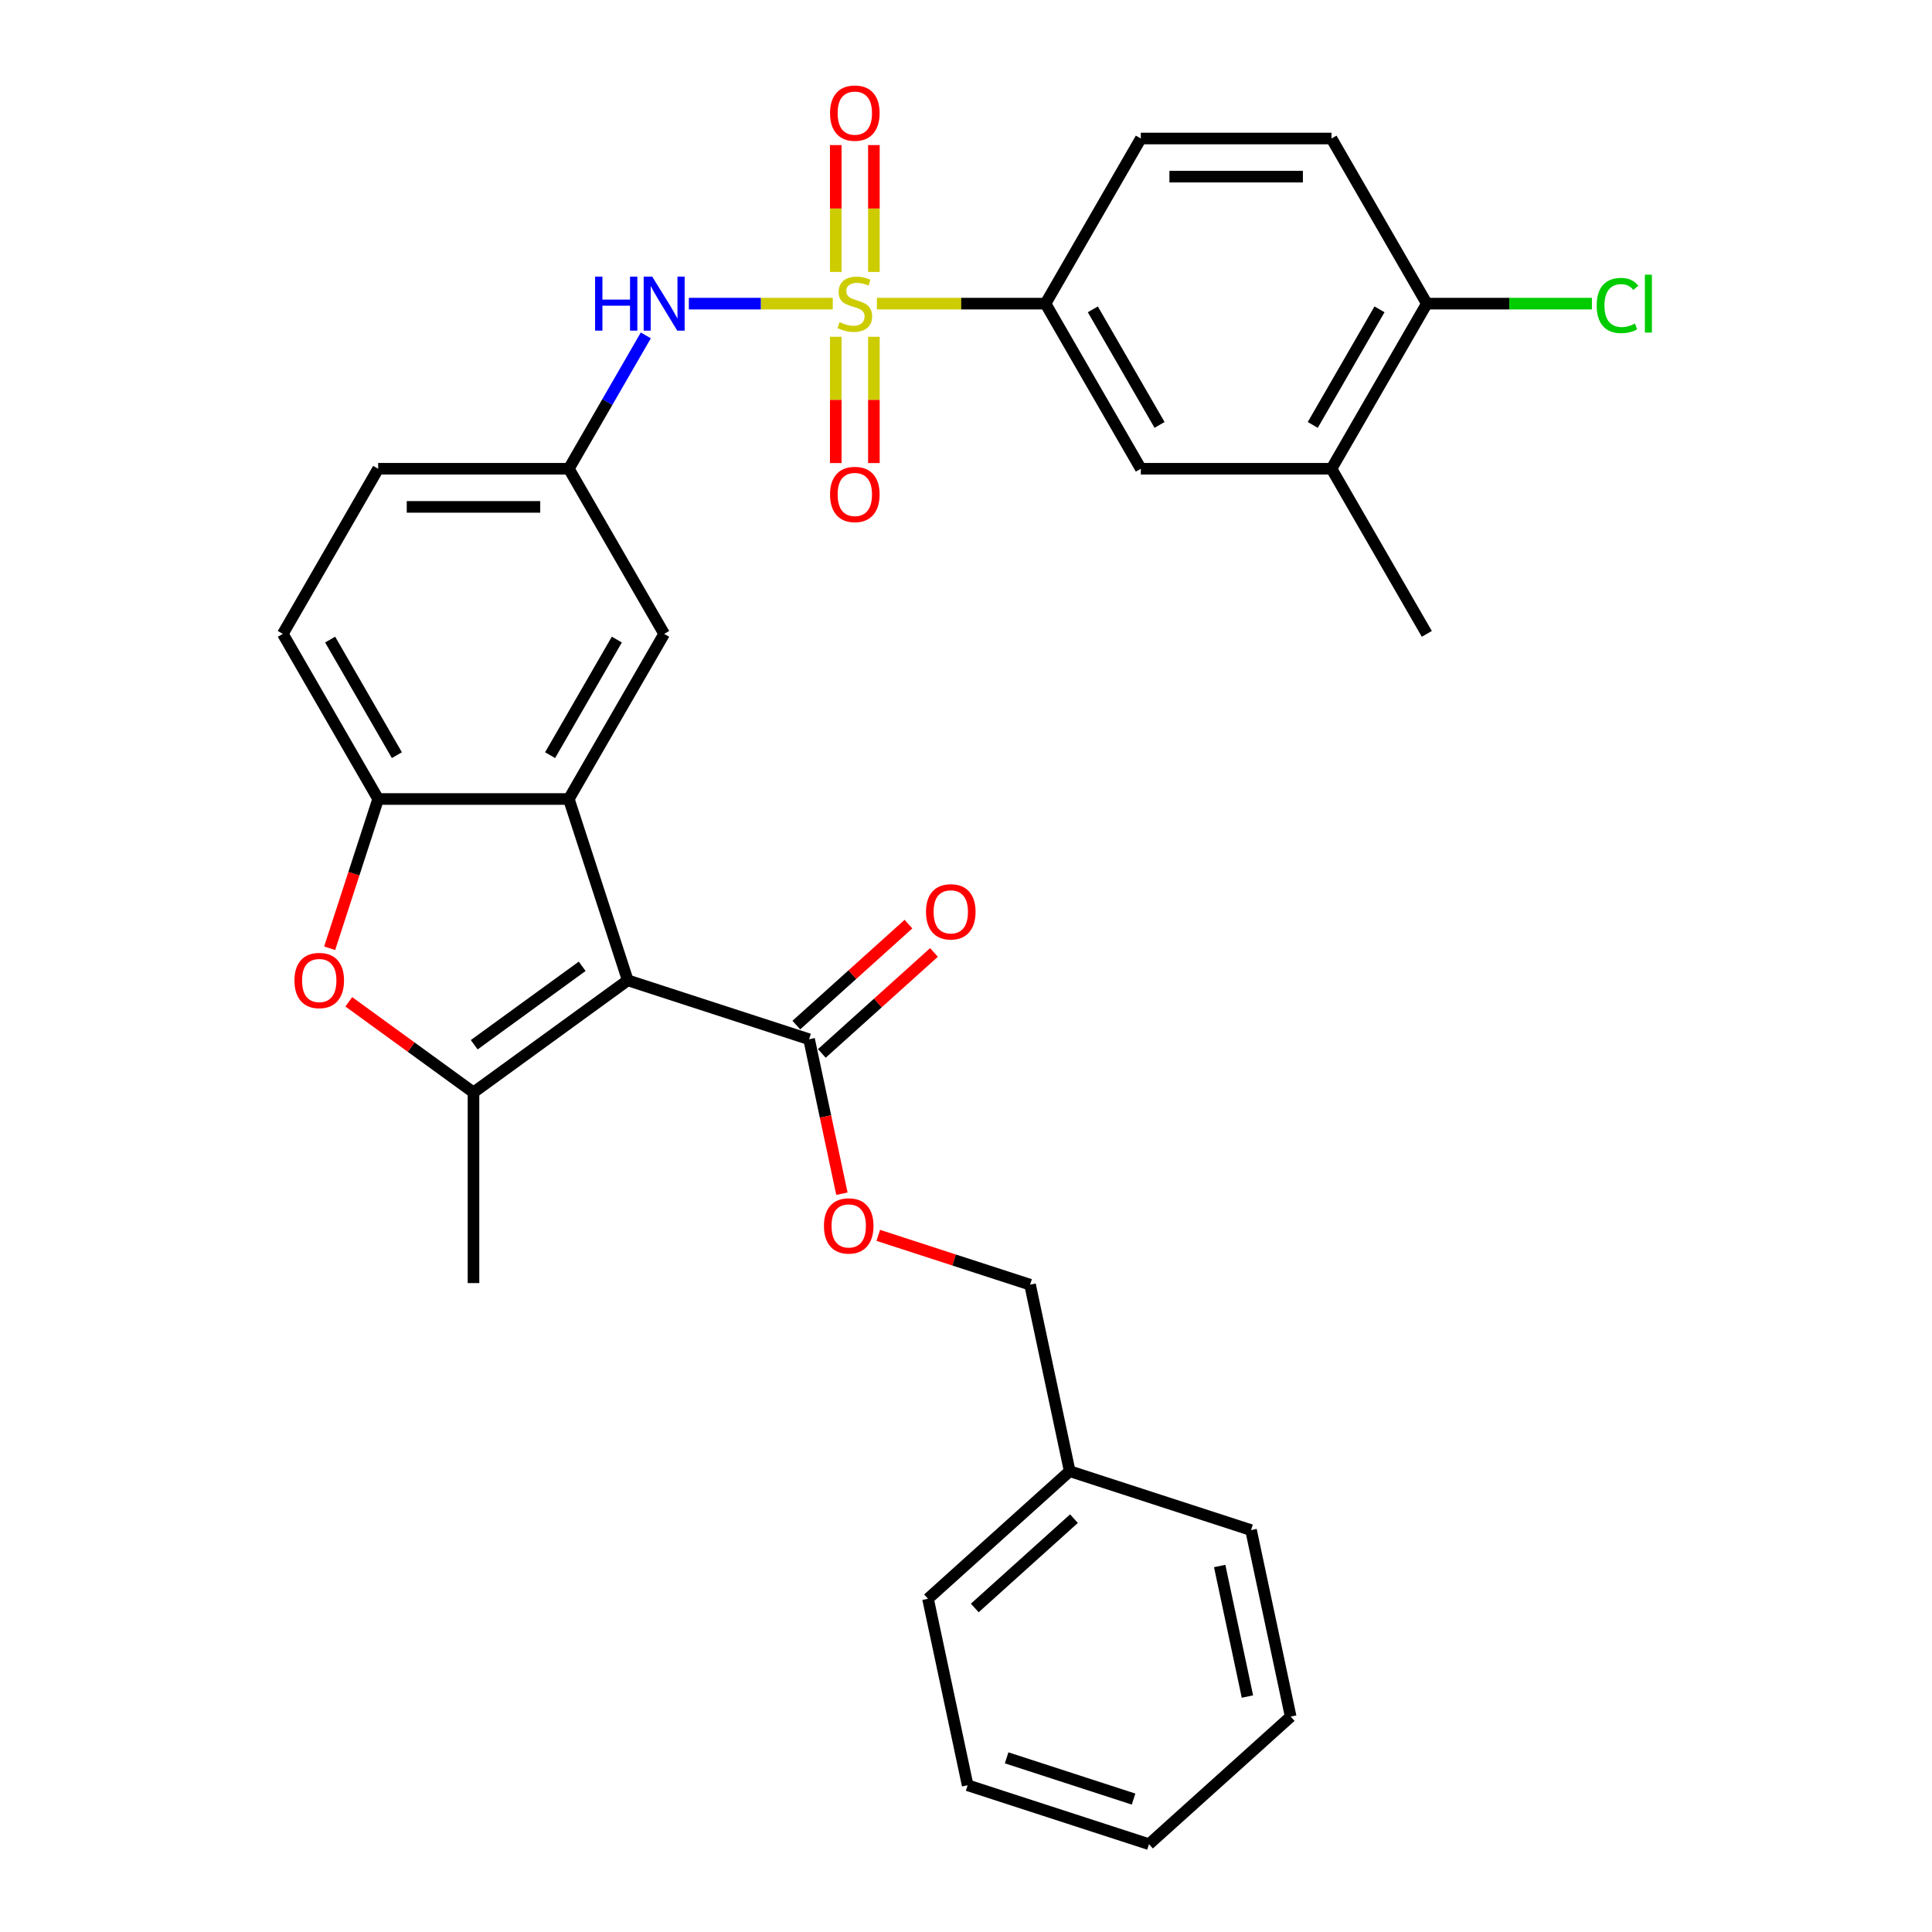 <?xml version='1.0' encoding='iso-8859-1'?>
<svg version='1.1' baseProfile='full'
              xmlns='http://www.w3.org/2000/svg'
                      xmlns:rdkit='http://www.rdkit.org/xml'
                      xmlns:xlink='http://www.w3.org/1999/xlink'
                  xml:space='preserve'
width='1000px' height='1000px' viewBox='0 0 1000 1000'>
<!-- END OF HEADER -->
<rect style='opacity:1.0;fill:#FFFFFF;stroke:none' width='1000' height='1000' x='0' y='0'> </rect>
<path class='bond-6' d='M 431.029,157.159 L 393.789,157.159' style='fill:none;fill-rule:evenodd;stroke:#CCCC00;stroke-width:6px;stroke-linecap:butt;stroke-linejoin:miter;stroke-opacity:1' />
<path class='bond-6' d='M 393.789,157.159 L 356.548,157.159' style='fill:none;fill-rule:evenodd;stroke:#0000FF;stroke-width:6px;stroke-linecap:butt;stroke-linejoin:miter;stroke-opacity:1' />
<path class='bond-7' d='M 453.885,157.159 L 497.516,157.159' style='fill:none;fill-rule:evenodd;stroke:#CCCC00;stroke-width:6px;stroke-linecap:butt;stroke-linejoin:miter;stroke-opacity:1' />
<path class='bond-7' d='M 497.516,157.159 L 541.146,157.159' style='fill:none;fill-rule:evenodd;stroke:#000000;stroke-width:6px;stroke-linecap:butt;stroke-linejoin:miter;stroke-opacity:1' />
<path class='bond-8' d='M 432.588,174.312 L 432.588,206.995' style='fill:none;fill-rule:evenodd;stroke:#CCCC00;stroke-width:6px;stroke-linecap:butt;stroke-linejoin:miter;stroke-opacity:1' />
<path class='bond-8' d='M 432.588,206.995 L 432.588,239.678' style='fill:none;fill-rule:evenodd;stroke:#FF0000;stroke-width:6px;stroke-linecap:butt;stroke-linejoin:miter;stroke-opacity:1' />
<path class='bond-8' d='M 452.326,174.312 L 452.326,206.995' style='fill:none;fill-rule:evenodd;stroke:#CCCC00;stroke-width:6px;stroke-linecap:butt;stroke-linejoin:miter;stroke-opacity:1' />
<path class='bond-8' d='M 452.326,206.995 L 452.326,239.678' style='fill:none;fill-rule:evenodd;stroke:#FF0000;stroke-width:6px;stroke-linecap:butt;stroke-linejoin:miter;stroke-opacity:1' />
<path class='bond-9' d='M 452.326,140.757 L 452.326,107.926' style='fill:none;fill-rule:evenodd;stroke:#CCCC00;stroke-width:6px;stroke-linecap:butt;stroke-linejoin:miter;stroke-opacity:1' />
<path class='bond-9' d='M 452.326,107.926 L 452.326,75.094' style='fill:none;fill-rule:evenodd;stroke:#FF0000;stroke-width:6px;stroke-linecap:butt;stroke-linejoin:miter;stroke-opacity:1' />
<path class='bond-9' d='M 432.588,140.757 L 432.588,107.926' style='fill:none;fill-rule:evenodd;stroke:#CCCC00;stroke-width:6px;stroke-linecap:butt;stroke-linejoin:miter;stroke-opacity:1' />
<path class='bond-9' d='M 432.588,107.926 L 432.588,75.094' style='fill:none;fill-rule:evenodd;stroke:#FF0000;stroke-width:6px;stroke-linecap:butt;stroke-linejoin:miter;stroke-opacity:1' />
<path class='bond-0' d='M 324.92,507.421 L 294.423,413.562' style='fill:none;fill-rule:evenodd;stroke:#000000;stroke-width:6px;stroke-linecap:butt;stroke-linejoin:miter;stroke-opacity:1' />
<path class='bond-1' d='M 324.92,507.421 L 245.078,565.429' style='fill:none;fill-rule:evenodd;stroke:#000000;stroke-width:6px;stroke-linecap:butt;stroke-linejoin:miter;stroke-opacity:1' />
<path class='bond-1' d='M 301.342,500.154 L 245.453,540.76' style='fill:none;fill-rule:evenodd;stroke:#000000;stroke-width:6px;stroke-linecap:butt;stroke-linejoin:miter;stroke-opacity:1' />
<path class='bond-5' d='M 324.92,507.421 L 418.779,537.918' style='fill:none;fill-rule:evenodd;stroke:#000000;stroke-width:6px;stroke-linecap:butt;stroke-linejoin:miter;stroke-opacity:1' />
<path class='bond-22' d='M 245.078,565.429 L 245.078,664.119' style='fill:none;fill-rule:evenodd;stroke:#000000;stroke-width:6px;stroke-linecap:butt;stroke-linejoin:miter;stroke-opacity:1' />
<path class='bond-33' d='M 245.078,565.429 L 212.806,541.982' style='fill:none;fill-rule:evenodd;stroke:#000000;stroke-width:6px;stroke-linecap:butt;stroke-linejoin:miter;stroke-opacity:1' />
<path class='bond-33' d='M 212.806,541.982 L 180.534,518.535' style='fill:none;fill-rule:evenodd;stroke:#FF0000;stroke-width:6px;stroke-linecap:butt;stroke-linejoin:miter;stroke-opacity:1' />
<path class='bond-2' d='M 294.423,413.562 L 343.768,328.094' style='fill:none;fill-rule:evenodd;stroke:#000000;stroke-width:6px;stroke-linecap:butt;stroke-linejoin:miter;stroke-opacity:1' />
<path class='bond-2' d='M 284.731,390.873 L 319.272,331.046' style='fill:none;fill-rule:evenodd;stroke:#000000;stroke-width:6px;stroke-linecap:butt;stroke-linejoin:miter;stroke-opacity:1' />
<path class='bond-32' d='M 294.423,413.562 L 195.734,413.562' style='fill:none;fill-rule:evenodd;stroke:#000000;stroke-width:6px;stroke-linecap:butt;stroke-linejoin:miter;stroke-opacity:1' />
<path class='bond-3' d='M 170.63,490.822 L 183.182,452.192' style='fill:none;fill-rule:evenodd;stroke:#FF0000;stroke-width:6px;stroke-linecap:butt;stroke-linejoin:miter;stroke-opacity:1' />
<path class='bond-3' d='M 183.182,452.192 L 195.734,413.562' style='fill:none;fill-rule:evenodd;stroke:#000000;stroke-width:6px;stroke-linecap:butt;stroke-linejoin:miter;stroke-opacity:1' />
<path class='bond-4' d='M 195.734,413.562 L 146.389,328.094' style='fill:none;fill-rule:evenodd;stroke:#000000;stroke-width:6px;stroke-linecap:butt;stroke-linejoin:miter;stroke-opacity:1' />
<path class='bond-4' d='M 205.425,390.873 L 170.884,331.046' style='fill:none;fill-rule:evenodd;stroke:#000000;stroke-width:6px;stroke-linecap:butt;stroke-linejoin:miter;stroke-opacity:1' />
<path class='bond-13' d='M 418.779,537.918 L 427.274,577.884' style='fill:none;fill-rule:evenodd;stroke:#000000;stroke-width:6px;stroke-linecap:butt;stroke-linejoin:miter;stroke-opacity:1' />
<path class='bond-13' d='M 427.274,577.884 L 435.769,617.851' style='fill:none;fill-rule:evenodd;stroke:#FF0000;stroke-width:6px;stroke-linecap:butt;stroke-linejoin:miter;stroke-opacity:1' />
<path class='bond-16' d='M 425.382,545.252 L 454.404,519.12' style='fill:none;fill-rule:evenodd;stroke:#000000;stroke-width:6px;stroke-linecap:butt;stroke-linejoin:miter;stroke-opacity:1' />
<path class='bond-16' d='M 454.404,519.12 L 483.426,492.989' style='fill:none;fill-rule:evenodd;stroke:#FF0000;stroke-width:6px;stroke-linecap:butt;stroke-linejoin:miter;stroke-opacity:1' />
<path class='bond-16' d='M 412.175,530.584 L 441.197,504.452' style='fill:none;fill-rule:evenodd;stroke:#000000;stroke-width:6px;stroke-linecap:butt;stroke-linejoin:miter;stroke-opacity:1' />
<path class='bond-16' d='M 441.197,504.452 L 470.219,478.321' style='fill:none;fill-rule:evenodd;stroke:#FF0000;stroke-width:6px;stroke-linecap:butt;stroke-linejoin:miter;stroke-opacity:1' />
<path class='bond-14' d='M 334.275,173.601 L 314.349,208.114' style='fill:none;fill-rule:evenodd;stroke:#0000FF;stroke-width:6px;stroke-linecap:butt;stroke-linejoin:miter;stroke-opacity:1' />
<path class='bond-14' d='M 314.349,208.114 L 294.423,242.627' style='fill:none;fill-rule:evenodd;stroke:#000000;stroke-width:6px;stroke-linecap:butt;stroke-linejoin:miter;stroke-opacity:1' />
<path class='bond-10' d='M 541.146,157.159 L 590.491,242.627' style='fill:none;fill-rule:evenodd;stroke:#000000;stroke-width:6px;stroke-linecap:butt;stroke-linejoin:miter;stroke-opacity:1' />
<path class='bond-10' d='M 565.642,160.111 L 600.183,219.938' style='fill:none;fill-rule:evenodd;stroke:#000000;stroke-width:6px;stroke-linecap:butt;stroke-linejoin:miter;stroke-opacity:1' />
<path class='bond-18' d='M 541.146,157.159 L 590.491,71.692' style='fill:none;fill-rule:evenodd;stroke:#000000;stroke-width:6px;stroke-linecap:butt;stroke-linejoin:miter;stroke-opacity:1' />
<path class='bond-12' d='M 590.491,242.627 L 689.18,242.627' style='fill:none;fill-rule:evenodd;stroke:#000000;stroke-width:6px;stroke-linecap:butt;stroke-linejoin:miter;stroke-opacity:1' />
<path class='bond-11' d='M 343.768,328.094 L 294.423,242.627' style='fill:none;fill-rule:evenodd;stroke:#000000;stroke-width:6px;stroke-linecap:butt;stroke-linejoin:miter;stroke-opacity:1' />
<path class='bond-25' d='M 689.18,242.627 L 738.525,328.094' style='fill:none;fill-rule:evenodd;stroke:#000000;stroke-width:6px;stroke-linecap:butt;stroke-linejoin:miter;stroke-opacity:1' />
<path class='bond-31' d='M 689.18,242.627 L 738.525,157.159' style='fill:none;fill-rule:evenodd;stroke:#000000;stroke-width:6px;stroke-linecap:butt;stroke-linejoin:miter;stroke-opacity:1' />
<path class='bond-31' d='M 679.489,219.938 L 714.03,160.111' style='fill:none;fill-rule:evenodd;stroke:#000000;stroke-width:6px;stroke-linecap:butt;stroke-linejoin:miter;stroke-opacity:1' />
<path class='bond-21' d='M 454.594,639.421 L 493.875,652.184' style='fill:none;fill-rule:evenodd;stroke:#FF0000;stroke-width:6px;stroke-linecap:butt;stroke-linejoin:miter;stroke-opacity:1' />
<path class='bond-21' d='M 493.875,652.184 L 533.157,664.947' style='fill:none;fill-rule:evenodd;stroke:#000000;stroke-width:6px;stroke-linecap:butt;stroke-linejoin:miter;stroke-opacity:1' />
<path class='bond-20' d='M 294.423,242.627 L 195.734,242.627' style='fill:none;fill-rule:evenodd;stroke:#000000;stroke-width:6px;stroke-linecap:butt;stroke-linejoin:miter;stroke-opacity:1' />
<path class='bond-20' d='M 279.62,262.365 L 210.537,262.365' style='fill:none;fill-rule:evenodd;stroke:#000000;stroke-width:6px;stroke-linecap:butt;stroke-linejoin:miter;stroke-opacity:1' />
<path class='bond-15' d='M 738.525,157.159 L 689.18,71.692' style='fill:none;fill-rule:evenodd;stroke:#000000;stroke-width:6px;stroke-linecap:butt;stroke-linejoin:miter;stroke-opacity:1' />
<path class='bond-23' d='M 738.525,157.159 L 781.248,157.159' style='fill:none;fill-rule:evenodd;stroke:#000000;stroke-width:6px;stroke-linecap:butt;stroke-linejoin:miter;stroke-opacity:1' />
<path class='bond-23' d='M 781.248,157.159 L 823.97,157.159' style='fill:none;fill-rule:evenodd;stroke:#00CC00;stroke-width:6px;stroke-linecap:butt;stroke-linejoin:miter;stroke-opacity:1' />
<path class='bond-17' d='M 146.389,328.094 L 195.734,242.627' style='fill:none;fill-rule:evenodd;stroke:#000000;stroke-width:6px;stroke-linecap:butt;stroke-linejoin:miter;stroke-opacity:1' />
<path class='bond-19' d='M 590.491,71.692 L 689.18,71.692' style='fill:none;fill-rule:evenodd;stroke:#000000;stroke-width:6px;stroke-linecap:butt;stroke-linejoin:miter;stroke-opacity:1' />
<path class='bond-19' d='M 605.294,91.43 L 674.377,91.43' style='fill:none;fill-rule:evenodd;stroke:#000000;stroke-width:6px;stroke-linecap:butt;stroke-linejoin:miter;stroke-opacity:1' />
<path class='bond-24' d='M 533.157,664.947 L 553.675,761.48' style='fill:none;fill-rule:evenodd;stroke:#000000;stroke-width:6px;stroke-linecap:butt;stroke-linejoin:miter;stroke-opacity:1' />
<path class='bond-26' d='M 553.675,761.48 L 480.335,827.516' style='fill:none;fill-rule:evenodd;stroke:#000000;stroke-width:6px;stroke-linecap:butt;stroke-linejoin:miter;stroke-opacity:1' />
<path class='bond-26' d='M 555.881,786.053 L 504.543,832.279' style='fill:none;fill-rule:evenodd;stroke:#000000;stroke-width:6px;stroke-linecap:butt;stroke-linejoin:miter;stroke-opacity:1' />
<path class='bond-27' d='M 553.675,761.48 L 647.534,791.977' style='fill:none;fill-rule:evenodd;stroke:#000000;stroke-width:6px;stroke-linecap:butt;stroke-linejoin:miter;stroke-opacity:1' />
<path class='bond-28' d='M 480.335,827.516 L 500.853,924.049' style='fill:none;fill-rule:evenodd;stroke:#000000;stroke-width:6px;stroke-linecap:butt;stroke-linejoin:miter;stroke-opacity:1' />
<path class='bond-29' d='M 647.534,791.977 L 668.053,888.509' style='fill:none;fill-rule:evenodd;stroke:#000000;stroke-width:6px;stroke-linecap:butt;stroke-linejoin:miter;stroke-opacity:1' />
<path class='bond-29' d='M 631.306,810.56 L 645.669,878.133' style='fill:none;fill-rule:evenodd;stroke:#000000;stroke-width:6px;stroke-linecap:butt;stroke-linejoin:miter;stroke-opacity:1' />
<path class='bond-34' d='M 500.853,924.049 L 594.713,954.545' style='fill:none;fill-rule:evenodd;stroke:#000000;stroke-width:6px;stroke-linecap:butt;stroke-linejoin:miter;stroke-opacity:1' />
<path class='bond-34' d='M 521.032,909.851 L 586.733,931.199' style='fill:none;fill-rule:evenodd;stroke:#000000;stroke-width:6px;stroke-linecap:butt;stroke-linejoin:miter;stroke-opacity:1' />
<path class='bond-30' d='M 668.053,888.509 L 594.713,954.545' style='fill:none;fill-rule:evenodd;stroke:#000000;stroke-width:6px;stroke-linecap:butt;stroke-linejoin:miter;stroke-opacity:1' />
<path  class='atom-0' d='M 434.562 166.752
Q 434.878 166.87, 436.18 167.423
Q 437.483 167.976, 438.904 168.331
Q 440.365 168.647, 441.786 168.647
Q 444.431 168.647, 445.97 167.384
Q 447.51 166.081, 447.51 163.831
Q 447.51 162.291, 446.72 161.344
Q 445.97 160.396, 444.786 159.883
Q 443.602 159.37, 441.628 158.778
Q 439.141 158.028, 437.641 157.317
Q 436.18 156.607, 435.114 155.107
Q 434.088 153.607, 434.088 151.08
Q 434.088 147.567, 436.457 145.396
Q 438.865 143.225, 443.602 143.225
Q 446.839 143.225, 450.51 144.764
L 449.602 147.804
Q 446.247 146.422, 443.72 146.422
Q 440.996 146.422, 439.496 147.567
Q 437.996 148.672, 438.036 150.606
Q 438.036 152.107, 438.786 153.014
Q 439.575 153.922, 440.681 154.436
Q 441.825 154.949, 443.72 155.541
Q 446.247 156.33, 447.747 157.12
Q 449.247 157.909, 450.313 159.528
Q 451.418 161.107, 451.418 163.831
Q 451.418 167.699, 448.813 169.792
Q 446.247 171.844, 441.944 171.844
Q 439.457 171.844, 437.562 171.292
Q 435.707 170.779, 433.496 169.871
L 434.562 166.752
' fill='#CCCC00'/>
<path  class='atom-4' d='M 152.407 507.5
Q 152.407 500.789, 155.723 497.039
Q 159.039 493.289, 165.237 493.289
Q 171.435 493.289, 174.751 497.039
Q 178.067 500.789, 178.067 507.5
Q 178.067 514.29, 174.711 518.158
Q 171.356 521.988, 165.237 521.988
Q 159.079 521.988, 155.723 518.158
Q 152.407 514.329, 152.407 507.5
M 165.237 518.83
Q 169.5 518.83, 171.79 515.987
Q 174.119 513.106, 174.119 507.5
Q 174.119 502.013, 171.79 499.25
Q 169.5 496.447, 165.237 496.447
Q 160.974 496.447, 158.644 499.21
Q 156.355 501.973, 156.355 507.5
Q 156.355 513.145, 158.644 515.987
Q 160.974 518.83, 165.237 518.83
' fill='#FF0000'/>
<path  class='atom-7' d='M 308.022 143.185
L 311.812 143.185
L 311.812 155.067
L 326.102 155.067
L 326.102 143.185
L 329.892 143.185
L 329.892 171.134
L 326.102 171.134
L 326.102 158.225
L 311.812 158.225
L 311.812 171.134
L 308.022 171.134
L 308.022 143.185
' fill='#0000FF'/>
<path  class='atom-7' d='M 337.59 143.185
L 346.748 157.988
Q 347.656 159.449, 349.117 162.094
Q 350.577 164.739, 350.656 164.897
L 350.656 143.185
L 354.367 143.185
L 354.367 171.134
L 350.538 171.134
L 340.708 154.949
Q 339.563 153.054, 338.34 150.883
Q 337.155 148.712, 336.8 148.041
L 336.8 171.134
L 333.168 171.134
L 333.168 143.185
L 337.59 143.185
' fill='#0000FF'/>
<path  class='atom-9' d='M 429.627 255.928
Q 429.627 249.217, 432.943 245.467
Q 436.259 241.716, 442.457 241.716
Q 448.655 241.716, 451.971 245.467
Q 455.287 249.217, 455.287 255.928
Q 455.287 262.718, 451.931 266.586
Q 448.576 270.415, 442.457 270.415
Q 436.299 270.415, 432.943 266.586
Q 429.627 262.757, 429.627 255.928
M 442.457 267.257
Q 446.72 267.257, 449.01 264.415
Q 451.339 261.533, 451.339 255.928
Q 451.339 250.441, 449.01 247.677
Q 446.72 244.875, 442.457 244.875
Q 438.194 244.875, 435.865 247.638
Q 433.575 250.401, 433.575 255.928
Q 433.575 261.573, 435.865 264.415
Q 438.194 267.257, 442.457 267.257
' fill='#FF0000'/>
<path  class='atom-10' d='M 429.627 58.549
Q 429.627 51.838, 432.943 48.088
Q 436.259 44.338, 442.457 44.338
Q 448.655 44.338, 451.971 48.088
Q 455.287 51.838, 455.287 58.549
Q 455.287 65.339, 451.931 69.207
Q 448.576 73.037, 442.457 73.037
Q 436.299 73.037, 432.943 69.207
Q 429.627 65.378, 429.627 58.549
M 442.457 69.879
Q 446.72 69.879, 449.01 67.036
Q 451.339 64.155, 451.339 58.549
Q 451.339 53.062, 449.01 50.299
Q 446.72 47.496, 442.457 47.496
Q 438.194 47.496, 435.865 50.259
Q 433.575 53.022, 433.575 58.549
Q 433.575 64.194, 435.865 67.036
Q 438.194 69.879, 442.457 69.879
' fill='#FF0000'/>
<path  class='atom-14' d='M 426.468 634.529
Q 426.468 627.819, 429.784 624.068
Q 433.1 620.318, 439.297 620.318
Q 445.495 620.318, 448.811 624.068
Q 452.127 627.819, 452.127 634.529
Q 452.127 641.319, 448.772 645.188
Q 445.416 649.017, 439.297 649.017
Q 433.139 649.017, 429.784 645.188
Q 426.468 641.359, 426.468 634.529
M 439.297 645.859
Q 443.561 645.859, 445.85 643.017
Q 448.18 640.135, 448.18 634.529
Q 448.18 629.042, 445.85 626.279
Q 443.561 623.476, 439.297 623.476
Q 435.034 623.476, 432.705 626.24
Q 430.415 629.003, 430.415 634.529
Q 430.415 640.174, 432.705 643.017
Q 435.034 645.859, 439.297 645.859
' fill='#FF0000'/>
<path  class='atom-17' d='M 479.29 471.961
Q 479.29 465.25, 482.606 461.5
Q 485.922 457.749, 492.119 457.749
Q 498.317 457.749, 501.633 461.5
Q 504.949 465.25, 504.949 471.961
Q 504.949 478.75, 501.593 482.619
Q 498.238 486.448, 492.119 486.448
Q 485.961 486.448, 482.606 482.619
Q 479.29 478.79, 479.29 471.961
M 492.119 483.29
Q 496.383 483.29, 498.672 480.448
Q 501.001 477.566, 501.001 471.961
Q 501.001 466.474, 498.672 463.71
Q 496.383 460.907, 492.119 460.907
Q 487.856 460.907, 485.527 463.671
Q 483.237 466.434, 483.237 471.961
Q 483.237 477.606, 485.527 480.448
Q 487.856 483.29, 492.119 483.29
' fill='#FF0000'/>
<path  class='atom-24' d='M 826.438 158.127
Q 826.438 151.179, 829.675 147.547
Q 832.951 143.876, 839.149 143.876
Q 844.912 143.876, 847.991 147.942
L 845.386 150.074
Q 843.136 147.113, 839.149 147.113
Q 834.925 147.113, 832.675 149.955
Q 830.464 152.758, 830.464 158.127
Q 830.464 163.653, 832.754 166.495
Q 835.083 169.338, 839.583 169.338
Q 842.662 169.338, 846.254 167.482
L 847.36 170.443
Q 845.899 171.39, 843.688 171.943
Q 841.478 172.496, 839.03 172.496
Q 832.951 172.496, 829.675 168.785
Q 826.438 165.074, 826.438 158.127
' fill='#00CC00'/>
<path  class='atom-24' d='M 851.386 142.178
L 855.018 142.178
L 855.018 172.14
L 851.386 172.14
L 851.386 142.178
' fill='#00CC00'/>
</svg>
